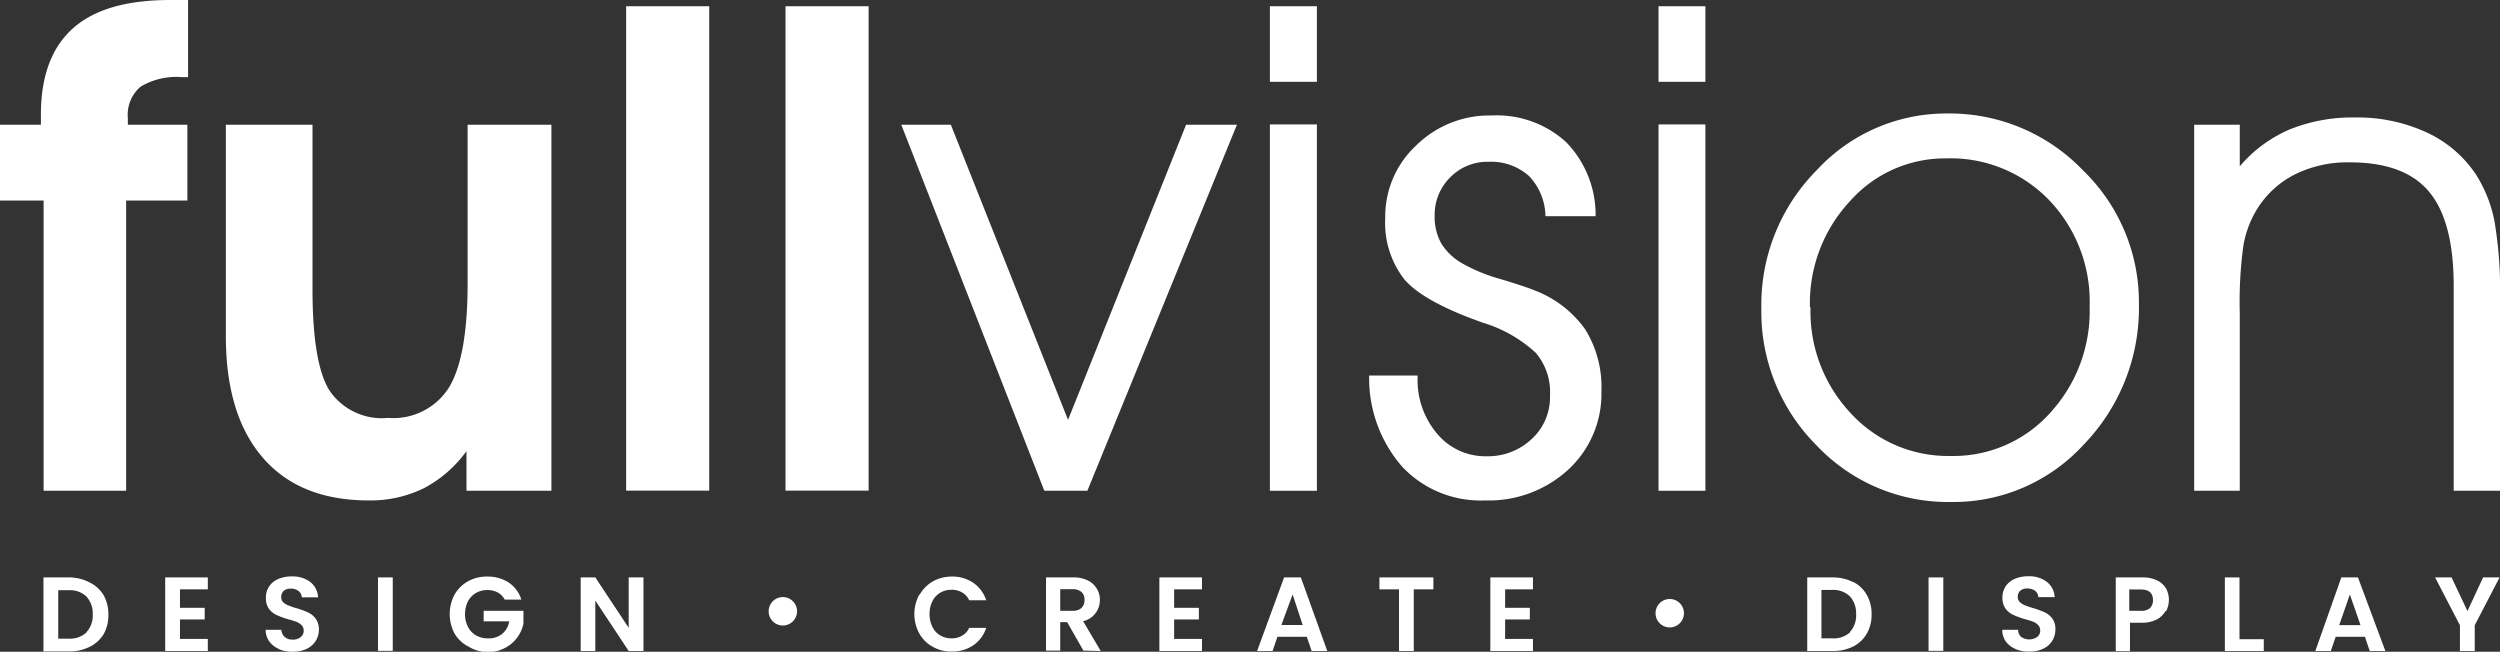<?xml version="1.0" encoding="UTF-8"?> <svg xmlns="http://www.w3.org/2000/svg" viewBox="0 0 176 45.88"><rect x="0" y="0" width="176" height="45.88" fill="#333333" stroke="none"/><title>fullvision-logo</title><g id="Layer_2" data-name="Layer 2"><g id="Layer_1-2" data-name="Layer 1"><path d="M13.19,8.78v5.34H8.88V34.55H3.07V14.12H0V8.78H2.88v-.7c0-2.72.75-4.74,2.25-6.08S8.9,0,12,0l.59,0,.65,0V5.43h-.43a4.93,4.93,0,0,0-2.91.67A2.59,2.59,0,0,0,9,8.31v.47Z" style="fill:#fff"></path><path d="M32.84,34.55V31.76a8.68,8.68,0,0,1-3,2.61,8.52,8.52,0,0,1-3.88.86q-4.85,0-7.45-3T15.9,23.7V8.78H22V20.35q0,5.24,1.2,7.15a4.46,4.46,0,0,0,4.12,1.92,4.63,4.63,0,0,0,4.3-2.16c.86-1.43,1.3-3.87,1.3-7.3V8.78h5.9V34.55Z" style="fill:#fff"></path><rect x="44.08" y="0.44" width="5.85" height="34.1" style="fill:#fff"></rect><rect x="55.3" y="0.44" width="5.85" height="34.1" style="fill:#fff"></rect><polygon points="76.55 34.55 73.52 34.55 63.45 8.78 66.94 8.78 75.19 29.56 83.5 8.78 87.08 8.78 76.55 34.55" style="fill:#fff"></polygon><path d="M92.71,5.76H89.4V.44h3.31Zm-3.31,3h3.31V34.55H89.4Z" style="fill:#fff"></path><path d="M96.41,26.44H99.8v.1a5.83,5.83,0,0,0,1.38,4,4.4,4.4,0,0,0,3.42,1.58,4.5,4.5,0,0,0,3.24-1.22,4,4,0,0,0,1.28-3.06,4.26,4.26,0,0,0-1-3,9.52,9.52,0,0,0-3.69-2.11q-4.29-1.51-5.6-3.11a6.48,6.48,0,0,1-1.31-4.27,6.83,6.83,0,0,1,2.19-5.12A7.35,7.35,0,0,1,105,8.13,7.25,7.25,0,0,1,110.25,10a7.33,7.33,0,0,1,2.08,5.22H108.8a4.18,4.18,0,0,0-1.16-2.83,4,4,0,0,0-2.85-1,3.65,3.65,0,0,0-2.69,1.09A3.7,3.7,0,0,0,101,15.18a3.83,3.83,0,0,0,.45,1.93,4.1,4.1,0,0,0,1.47,1.42,11.92,11.92,0,0,0,2.73,1.12c1.19.36,2,.63,2.4.8a7.72,7.72,0,0,1,3.55,2.74,7.69,7.69,0,0,1,1.14,4.35,7.26,7.26,0,0,1-2.32,5.51,8.27,8.27,0,0,1-5.88,2.18,7.57,7.57,0,0,1-5.83-2.38,9.45,9.45,0,0,1-2.32-6.41" style="fill:#fff"></path><path d="M120.06,5.76h-3.3V.44h3.3Zm-3.3,3h3.3V34.55h-3.3Z" style="fill:#fff"></path><path d="M124,21.69a13.44,13.44,0,0,1,3.89-9.7,12.39,12.39,0,0,1,9.2-4,13,13,0,0,1,9.55,4,12.91,12.91,0,0,1,3.94,9.44,13.82,13.82,0,0,1-3.86,9.84,12.43,12.43,0,0,1-9.37,4.07,12.73,12.73,0,0,1-9.48-4A13.29,13.29,0,0,1,124,21.69m3.46-.05a10.45,10.45,0,0,0,2.84,7.46,9.28,9.28,0,0,0,7,3,9.15,9.15,0,0,0,7-3,10.58,10.58,0,0,0,2.81-7.51,10.33,10.33,0,0,0-2.85-7.5A9.64,9.64,0,0,0,137,11.15a8.93,8.93,0,0,0-6.75,3,10.53,10.53,0,0,0-2.83,7.47" style="fill:#fff"></path><path d="M154.47,8.78h3.21v2.93a9.5,9.5,0,0,1,3.52-2.6,11.8,11.8,0,0,1,4.58-.84,11.63,11.63,0,0,1,5.05,1.05,8.38,8.38,0,0,1,3.5,3,9.53,9.53,0,0,1,1.28,3.25,28.78,28.78,0,0,1,.39,5.49V34.55h-3.26V20.12q0-4.56-1.74-6.63t-5.59-2.06a8.31,8.31,0,0,0-3.95.9,6.67,6.67,0,0,0-2.68,2.59,7.19,7.19,0,0,0-.85,2.4,29.32,29.32,0,0,0-.25,4.7V34.55h-3.21Z" style="fill:#fff"></path><path d="M6.09,44.5a1.72,1.72,0,0,0,.44-1.25A1.78,1.78,0,0,0,6.09,42a1.7,1.7,0,0,0-1.26-.45H4.1v3.41h.73a1.7,1.7,0,0,0,1.26-.44M6.3,41a2.34,2.34,0,0,1,1,.91,2.75,2.75,0,0,1,.33,1.37,2.71,2.71,0,0,1-.33,1.36,2.38,2.38,0,0,1-1,.9,3.11,3.11,0,0,1-1.43.32H3.06V40.65H4.87A3.11,3.11,0,0,1,6.3,41" style="fill:#fff"></path><polygon points="11.63 40.65 11.63 45.83 14.63 45.83 14.63 44.98 12.67 44.98 12.67 43.61 14.41 43.61 14.41 42.79 12.67 42.79 12.67 41.49 14.63 41.49 14.63 40.65 11.63 40.65" style="fill:#fff"></polygon><path d="M19.65,45.69a1.6,1.6,0,0,1-.69-.53,1.43,1.43,0,0,1-.26-.82h1.11a.71.71,0,0,0,.23.5.81.81,0,0,0,.56.19.85.85,0,0,0,.57-.18.55.55,0,0,0,.21-.45.54.54,0,0,0-.14-.38,1.13,1.13,0,0,0-.36-.24,5.24,5.24,0,0,0-.58-.18,6.11,6.11,0,0,1-.82-.3,1.4,1.4,0,0,1-.54-.43,1.28,1.28,0,0,1-.22-.79,1.37,1.37,0,0,1,.23-.8,1.45,1.45,0,0,1,.64-.52,2.37,2.37,0,0,1,.95-.18,2.05,2.05,0,0,1,1.3.39,1.43,1.43,0,0,1,.55,1.08H21.25a.62.62,0,0,0-.23-.44.87.87,0,0,0-.56-.17.73.73,0,0,0-.48.15.59.59,0,0,0-.18.46.47.47,0,0,0,.13.34,1,1,0,0,0,.35.22,3.94,3.94,0,0,0,.57.2,5.64,5.64,0,0,1,.82.3,1.36,1.36,0,0,1,.55.44,1.27,1.27,0,0,1,.23.78,1.49,1.49,0,0,1-.21.77,1.58,1.58,0,0,1-.63.57,2.19,2.19,0,0,1-1,.21,2.3,2.3,0,0,1-1-.19" style="fill:#fff"></path><rect x="26.61" y="40.65" width="1.04" height="5.17" style="fill:#fff"></rect><path d="M35.53,42.21a1.24,1.24,0,0,0-.49-.5,1.54,1.54,0,0,0-.73-.17,1.58,1.58,0,0,0-.81.21,1.52,1.52,0,0,0-.56.59,2,2,0,0,0-.2.89,1.88,1.88,0,0,0,.21.91,1.45,1.45,0,0,0,.56.59,1.67,1.67,0,0,0,.85.21,1.47,1.47,0,0,0,1-.32,1.45,1.45,0,0,0,.49-.88H34.05V43h2.8v.9a2.48,2.48,0,0,1-.45,1,2.43,2.43,0,0,1-.88.73,2.47,2.47,0,0,1-1.2.28A2.66,2.66,0,0,1,33,45.53,2.43,2.43,0,0,1,32,44.6a2.93,2.93,0,0,1,0-2.74,2.52,2.52,0,0,1,.95-.94,2.74,2.74,0,0,1,1.34-.33,2.71,2.71,0,0,1,1.52.42,2.2,2.2,0,0,1,.89,1.2Z" style="fill:#fff"></path><polygon points="44.26 40.65 44.26 44.2 41.91 40.65 40.88 40.65 40.88 45.83 41.91 45.83 41.91 42.28 44.26 45.83 45.3 45.83 45.3 40.65 44.26 40.65" style="fill:#fff"></polygon><path d="M64.75,41.86a2.5,2.5,0,0,1,.94-.94A2.72,2.72,0,0,1,67,40.59a2.61,2.61,0,0,1,1.52.44,2.41,2.41,0,0,1,.91,1.23h-1.2a1.17,1.17,0,0,0-.5-.55,1.38,1.38,0,0,0-.74-.19,1.52,1.52,0,0,0-.8.21,1.39,1.39,0,0,0-.55.6,2,2,0,0,0-.2.9,2,2,0,0,0,.2.9,1.39,1.39,0,0,0,.55.6,1.52,1.52,0,0,0,.8.21,1.38,1.38,0,0,0,.74-.19,1.17,1.17,0,0,0,.5-.55h1.2a2.37,2.37,0,0,1-.91,1.23,2.66,2.66,0,0,1-1.52.44,2.62,2.62,0,0,1-1.34-.34,2.4,2.4,0,0,1-.94-.93,2.86,2.86,0,0,1,0-2.74" style="fill:#fff"></path><path d="M74.64,43h.87a.9.9,0,0,0,.63-.2.77.77,0,0,0,.21-.57.71.71,0,0,0-.21-.55.9.9,0,0,0-.63-.2h-.87Zm1.63,2.8-1.14-2h-.49v2h-1V40.65h1.94a2.26,2.26,0,0,1,1,.21,1.48,1.48,0,0,1,.63.58,1.44,1.44,0,0,1,.22.8,1.51,1.51,0,0,1-.3.92,1.49,1.49,0,0,1-.88.57l1.24,2.1Z" style="fill:#fff"></path><polygon points="81.62 40.65 81.62 45.83 84.62 45.83 84.62 44.98 82.66 44.98 82.66 43.61 84.4 43.61 84.4 42.79 82.66 42.79 82.66 41.49 84.62 41.49 84.62 40.65 81.62 40.65" style="fill:#fff"></polygon><path d="M91,41.85,91.71,44h-1.5Zm-.6-1.2L88.5,45.83h1.09l.34-1H92l.34,1h1.1l-1.86-5.18Z" style="fill:#fff"></path><polygon points="97.11 40.65 97.11 41.49 98.49 41.49 98.49 45.83 99.53 45.83 99.53 41.49 100.91 41.49 100.91 40.65 97.11 40.65" style="fill:#fff"></polygon><polygon points="104.92 40.65 104.92 45.83 107.92 45.83 107.92 44.98 105.96 44.98 105.96 43.61 107.7 43.61 107.7 42.79 105.96 42.79 105.96 41.49 107.92 41.49 107.92 40.65 104.92 40.65" style="fill:#fff"></polygon><path d="M130.23,44.5a1.72,1.72,0,0,0,.44-1.25,1.78,1.78,0,0,0-.44-1.27,1.7,1.7,0,0,0-1.26-.45h-.74v3.41H129a1.7,1.7,0,0,0,1.26-.44m.21-3.53a2.26,2.26,0,0,1,.95.91,2.65,2.65,0,0,1,.34,1.37,2.62,2.62,0,0,1-.34,1.36,2.29,2.29,0,0,1-.95.9,3.15,3.15,0,0,1-1.44.32h-1.8V40.65H129a3.15,3.15,0,0,1,1.44.32" style="fill:#fff"></path><rect x="135.77" y="40.65" width="1.04" height="5.17" style="fill:#fff"></rect><path d="M141.9,45.69a1.6,1.6,0,0,1-.69-.53,1.42,1.42,0,0,1-.25-.82h1.11a.71.71,0,0,0,.22.5,1,1,0,0,0,1.13,0,.55.55,0,0,0,.21-.45.54.54,0,0,0-.14-.38,1,1,0,0,0-.35-.24,6,6,0,0,0-.58-.18,5.64,5.64,0,0,1-.82-.3,1.4,1.4,0,0,1-.54-.43,1.28,1.28,0,0,1-.23-.79,1.44,1.44,0,0,1,.23-.8,1.51,1.51,0,0,1,.64-.52,2.4,2.4,0,0,1,.95-.18,2,2,0,0,1,1.3.39,1.44,1.44,0,0,1,.56,1.08H143.5a.61.61,0,0,0-.22-.44.89.89,0,0,0-.56-.17.75.75,0,0,0-.49.15.59.59,0,0,0-.18.46.48.48,0,0,0,.14.34.91.91,0,0,0,.34.22,5.07,5.07,0,0,0,.57.2,6.31,6.31,0,0,1,.83.3,1.43,1.43,0,0,1,.55.44,1.26,1.26,0,0,1,.22.78,1.49,1.49,0,0,1-.21.77,1.46,1.46,0,0,1-.63.57,2.19,2.19,0,0,1-1,.21,2.33,2.33,0,0,1-1-.19" style="fill:#fff"></path><path d="M151.36,42.81a.75.75,0,0,0,.21-.56c0-.5-.29-.75-.85-.75h-.82V43h.82a.91.91,0,0,0,.64-.19m1.08.22a1.48,1.48,0,0,1-.62.59,2.21,2.21,0,0,1-1,.22h-.87v2h-1V40.65h1.91a2.26,2.26,0,0,1,1,.21,1.46,1.46,0,0,1,.63.57,1.7,1.7,0,0,1,0,1.6" style="fill:#fff"></path><polygon points="156.63 40.65 156.63 45.83 159.37 45.83 159.37 45 157.66 45 157.66 40.65 156.63 40.65" style="fill:#fff"></polygon><path d="M165.43,41.85l.75,2.16h-1.5Zm-.6-1.2L163,45.83h1.09l.34-1h2.06l.34,1h1.1L166,40.65Z" style="fill:#fff"></path><polygon points="174.81 40.65 173.71 43.02 172.59 40.65 171.43 40.65 173.18 44.02 173.18 45.83 174.22 45.83 174.22 44.02 175.97 40.65 174.81 40.65" style="fill:#fff"></polygon><path d="M54.85,44a1,1,0,1,0,0-1.93,1,1,0,0,0,0,1.93" style="fill:#fff"></path><path d="M117.55,44.17a1,1,0,1,0-1-1,1,1,0,0,0,1,1" style="fill:#fff"></path></g></g></svg> 